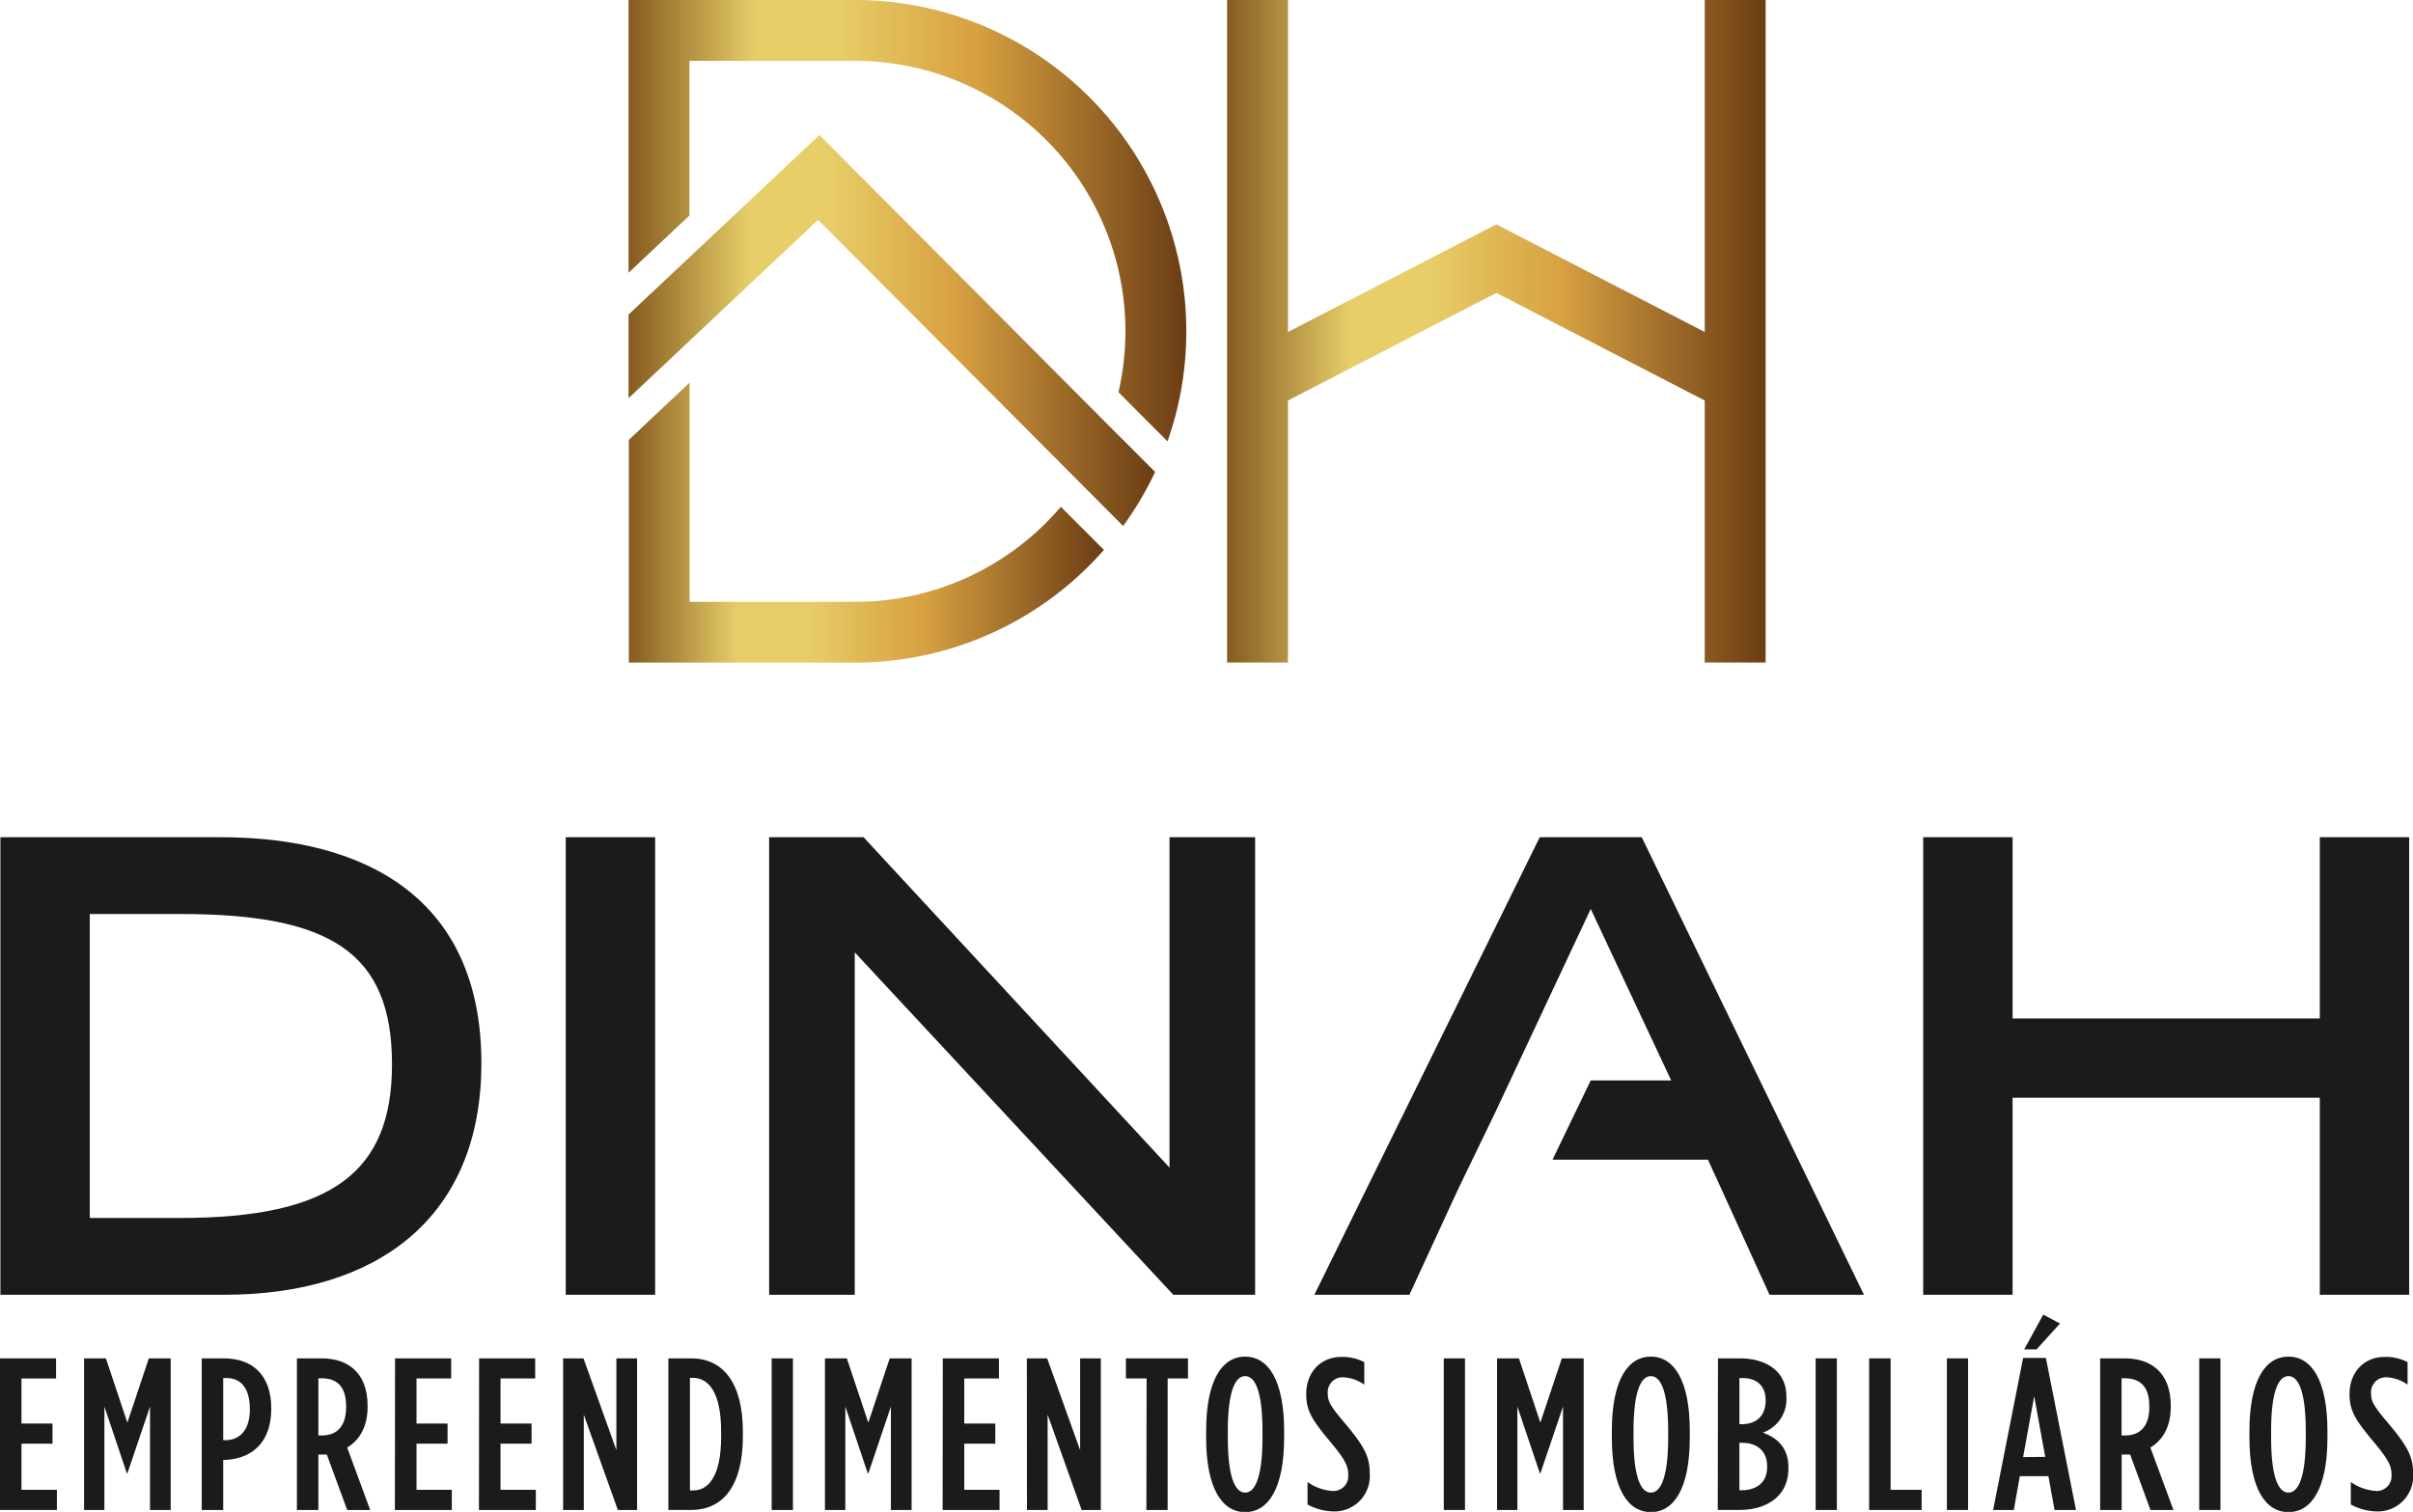 <svg xmlns="http://www.w3.org/2000/svg" xmlns:xlink="http://www.w3.org/1999/xlink" viewBox="0 0 466.48 292.37"><defs><linearGradient id="linear-gradient" x1="121.51" y1="42.68" x2="229.37" y2="42.68" gradientUnits="userSpaceOnUse"><stop offset="0" stop-color="#855b1f"/><stop offset="0.23" stop-color="#e8ce69"/><stop offset="0.37" stop-color="#e8ce69"/><stop offset="0.58" stop-color="#daa848"/><stop offset="0.62" stop-color="#d8a142"/><stop offset="0.99" stop-color="#6d3f15"/><stop offset="1" stop-color="#6d3f15"/></linearGradient><linearGradient id="linear-gradient-2" x1="121.51" y1="101.05" x2="213.41" y2="101.05" xlink:href="#linear-gradient"/><linearGradient id="linear-gradient-3" x1="121.51" y1="63.91" x2="223.31" y2="63.91" xlink:href="#linear-gradient"/><linearGradient id="linear-gradient-4" x1="237.22" y1="64.06" x2="341.33" y2="64.06" xlink:href="#linear-gradient"/></defs><g id="Camada_2" data-name="Camada 2"><g id="Layer_1" data-name="Layer 1"><path d="M133.28,41.68V11.77h32a52.27,52.27,0,0,1,50.94,64.07l2.25,2.26,7.23,7.25a63.84,63.84,0,0,0,3.64-21.29h0A64.06,64.06,0,0,0,165.31,0h-43.8V52.75l7.74-7.28Z" style="fill:url(#linear-gradient)"/><path d="M213.41,106.34l-.46-.47L205.08,98a52.2,52.2,0,0,1-39.77,18.38h-32V74l-7.74,7.28-4,3.79v43.06h43.8A63.91,63.91,0,0,0,213.41,106.34Z" style="fill:url(#linear-gradient-2)"/><path d="M158.15,42.52l50.53,50.72,8.44,8.48a64.54,64.54,0,0,0,6.19-10.46l-9-9L158.41,26.11,133.28,49.76,121.51,60.83V77l11.77-11.07Z" style="fill:url(#linear-gradient-3)"/><polygon points="248.99 77.45 289.27 56.64 329.56 77.45 329.56 128.11 341.33 128.11 341.33 0 329.56 0 329.56 64.2 289.27 43.39 248.99 64.2 248.99 0 237.22 0 237.22 128.11 248.99 128.11 248.99 77.45" style="fill:url(#linear-gradient-4)"/><path d="M0,262.68H10.84v3.89H4.15v8.71h6v3.9h-6v8.92H11V292H0Z" style="fill:#1b1b1a"/><path d="M16.25,262.68h4.22l4.15,12.43,4.15-12.43H33V292H29V272l-4.36,12.89h-.12L20.18,272v20H16.25Z" style="fill:#1b1b1a"/><path d="M39,262.68h4.27c5.49,0,9.17,3.18,9.17,9.67v.09c0,6.28-3.51,9.58-8.79,9.88h-.5V292H39Zm4.69,15.83c2.76-.09,4.61-2.06,4.61-5.95v-.08c0-4.06-1.76-6-4.53-6h-.62v12Z" style="fill:#1b1b1a"/><path d="M57.4,262.68h4.78c5.19,0,8.88,2.89,8.88,9.13v.29c0,3.89-1.64,6.45-3.94,7.83L71.56,292H67.12l-3.94-10.72c-.16,0-.37,0-.54,0H61.55V292H57.4Zm4.86,14.91c2.76,0,4.65-1.68,4.65-5.45v-.25c0-4-2-5.36-4.77-5.36h-.59v11.06Z" style="fill:#1b1b1a"/><path d="M76.37,262.68H87.22v3.89h-6.7v8.71h6v3.9h-6v8.92h6.82V292h-11Z" style="fill:#1b1b1a"/><path d="M92.62,262.68h10.84v3.89h-6.7v8.71h6v3.9h-6v8.92h6.83V292h-11Z" style="fill:#1b1b1a"/><path d="M108.86,262.68h3.94l6.36,17.75V262.68h4V292h-3.72l-6.58-18.43V292h-4Z" style="fill:#1b1b1a"/><path d="M129.21,262.68h4.4c6.2,0,10,4.77,10,14.19v.93c0,9.42-3.76,14.19-10,14.19h-4.4ZM134,288.22c3,0,5.41-2.8,5.41-10.42v-.93c0-7.62-2.43-10.42-5.45-10.42h-.58v21.77Z" style="fill:#1b1b1a"/><path d="M149.18,262.68h4.11V292h-4.11Z" style="fill:#1b1b1a"/><path d="M159.48,262.68h4.23l4.15,12.43L172,262.68h4.23V292h-4V272l-4.35,12.89h-.13L163.42,272v20h-3.94Z" style="fill:#1b1b1a"/><path d="M182.26,262.68h10.85v3.89h-6.7v8.71h6v3.9h-6v8.92h6.82V292h-11Z" style="fill:#1b1b1a"/><path d="M198.51,262.68h3.93l6.37,17.75V262.68h4V292H209.1l-6.57-18.43V292h-4Z" style="fill:#1b1b1a"/><path d="M221.66,266.57h-4v-3.89h12v3.89h-3.93V292h-4.11Z" style="fill:#1b1b1a"/><path d="M233.17,278v-1.25c0-9.89,3.1-14.41,7.54-14.41s7.54,4.52,7.54,14.41V278c0,9.89-3.1,14.41-7.54,14.41S233.17,287.85,233.17,278Zm10.89,0v-1.25c0-7.58-1.38-10.64-3.35-10.64s-3.35,3.06-3.35,10.64V278c0,7.58,1.38,10.64,3.35,10.64S244.06,285.54,244.06,278Z" style="fill:#1b1b1a"/><path d="M252.77,290.94v-4.35a9.36,9.36,0,0,0,4.78,1.72,2.84,2.84,0,0,0,3.09-3v-.08c0-1.68-.54-2.89-3.22-6.12-3.6-4.31-4.9-6.15-4.9-9.46v-.08c0-4.32,2.93-7.16,6.7-7.16a9,9,0,0,1,4.52,1v4.36a7.51,7.51,0,0,0-4.06-1.43,2.86,2.86,0,0,0-3,3v.08c0,1.63.54,2.51,3.22,5.69,3.89,4.61,4.9,6.58,4.9,9.89v.08a6.82,6.82,0,0,1-6.87,7.2A11,11,0,0,1,252.77,290.94Z" style="fill:#1b1b1a"/><path d="M279.11,262.68h4.1V292h-4.1Z" style="fill:#1b1b1a"/><path d="M289.41,262.68h4.23l4.14,12.43,4.15-12.43h4.23V292h-4V272l-4.36,12.89h-.12L293.34,272v20h-3.93Z" style="fill:#1b1b1a"/><path d="M311.6,278v-1.25c0-9.89,3.1-14.41,7.54-14.41s7.53,4.52,7.53,14.41V278c0,9.89-3.09,14.41-7.53,14.41S311.6,287.85,311.6,278Zm10.89,0v-1.25c0-7.58-1.39-10.64-3.35-10.64s-3.35,3.06-3.35,10.64V278c0,7.58,1.38,10.64,3.35,10.64S322.49,285.54,322.49,278Z" style="fill:#1b1b1a"/><path d="M332.12,262.68h4.23c4.85,0,9,2.3,9,7.41v.17a6.84,6.84,0,0,1-4.56,6.78c2.76,1,4.94,2.89,4.94,6.7v.3c0,5.06-3.9,7.95-9.51,7.95h-4.14Zm4.56,12.73c2.89,0,4.65-1.64,4.65-4.57v-.08c0-2.85-1.8-4.27-4.48-4.27h-.59v8.92Zm0,12.77c3,0,4.94-1.59,4.94-4.44v-.17c0-2.93-1.88-4.56-4.86-4.56h-.5v9.17Z" style="fill:#1b1b1a"/><path d="M351,262.68h4.1V292H351Z" style="fill:#1b1b1a"/><path d="M361.34,262.68h4.15V288.1h6V292H361.34Z" style="fill:#1b1b1a"/><path d="M376.37,262.68h4.1V292h-4.1Z" style="fill:#1b1b1a"/><path d="M391.11,262.6h4.4L401.33,292h-4.15L396,285.46h-5.53L389.31,292h-4Zm4.27,19.13L393.25,270l-2.14,11.77ZM395,254.22l3.23,1.72-4.52,5h-2.39Z" style="fill:#1b1b1a"/><path d="M406,262.68h4.77c5.19,0,8.88,2.89,8.88,9.13v.29c0,3.89-1.63,6.45-3.94,7.83L420.17,292h-4.44l-3.93-10.72c-.17,0-.38,0-.55,0h-1.09V292H406Zm4.85,14.91c2.77,0,4.65-1.68,4.65-5.45v-.25c0-4-2-5.36-4.77-5.36h-.59v11.06Z" style="fill:#1b1b1a"/><path d="M425.15,262.68h4.1V292h-4.1Z" style="fill:#1b1b1a"/><path d="M434.86,278v-1.25c0-9.89,3.1-14.41,7.54-14.41s7.54,4.52,7.54,14.41V278c0,9.89-3.1,14.41-7.54,14.41S434.86,287.85,434.86,278Zm10.89,0v-1.25c0-7.58-1.38-10.64-3.35-10.64s-3.35,3.06-3.35,10.64V278c0,7.58,1.38,10.64,3.35,10.64S445.75,285.54,445.75,278Z" style="fill:#1b1b1a"/><path d="M454.46,290.94v-4.35a9.36,9.36,0,0,0,4.77,1.72,2.84,2.84,0,0,0,3.1-3v-.08c0-1.68-.54-2.89-3.22-6.12-3.6-4.31-4.9-6.15-4.9-9.46v-.08c0-4.32,2.93-7.16,6.7-7.16a9,9,0,0,1,4.52,1v4.36a7.51,7.51,0,0,0-4.06-1.43,2.87,2.87,0,0,0-3,3v.08c0,1.63.55,2.51,3.23,5.69,3.89,4.61,4.9,6.58,4.9,9.89v.08a6.82,6.82,0,0,1-6.87,7.2A11,11,0,0,1,454.46,290.94Z" style="fill:#1b1b1a"/><path d="M42.67,161.9H.08v88.48H43.4c29.21,0,49.66-14.61,49.66-44.79C93.06,173.7,70.67,161.9,42.67,161.9Zm-7.78,73.63H17.36V176.75H34.89c29,0,40.89,7.42,40.89,29.08C75.78,226.52,64.34,235.53,34.89,235.53Z" style="fill:#1b1b1a"/><rect x="109.37" y="161.9" width="17.28" height="88.48" style="fill:#1b1b1a"/><polygon points="226.09 225.79 166.94 161.9 148.69 161.9 148.69 250.38 165.24 250.38 165.24 184.17 226.82 250.38 242.64 250.38 242.64 161.9 226.09 161.9 226.09 225.79" style="fill:#1b1b1a"/><polygon points="297.66 161.9 254.09 250.38 272.47 250.38 281.84 230.05 289.02 215.2 307.52 175.77 323.07 208.93 307.52 208.93 300.13 224.26 330.18 224.26 332.83 230.05 342.08 250.38 360.34 250.38 317.38 161.9 297.66 161.9" style="fill:#1b1b1a"/><polygon points="448.46 161.9 448.46 196.95 389.07 196.95 389.07 161.9 371.79 161.9 371.79 250.38 389.07 250.38 389.07 212.28 448.46 212.28 448.46 250.38 465.74 250.38 465.74 161.9 448.46 161.9" style="fill:#1b1b1a"/></g></g></svg>
